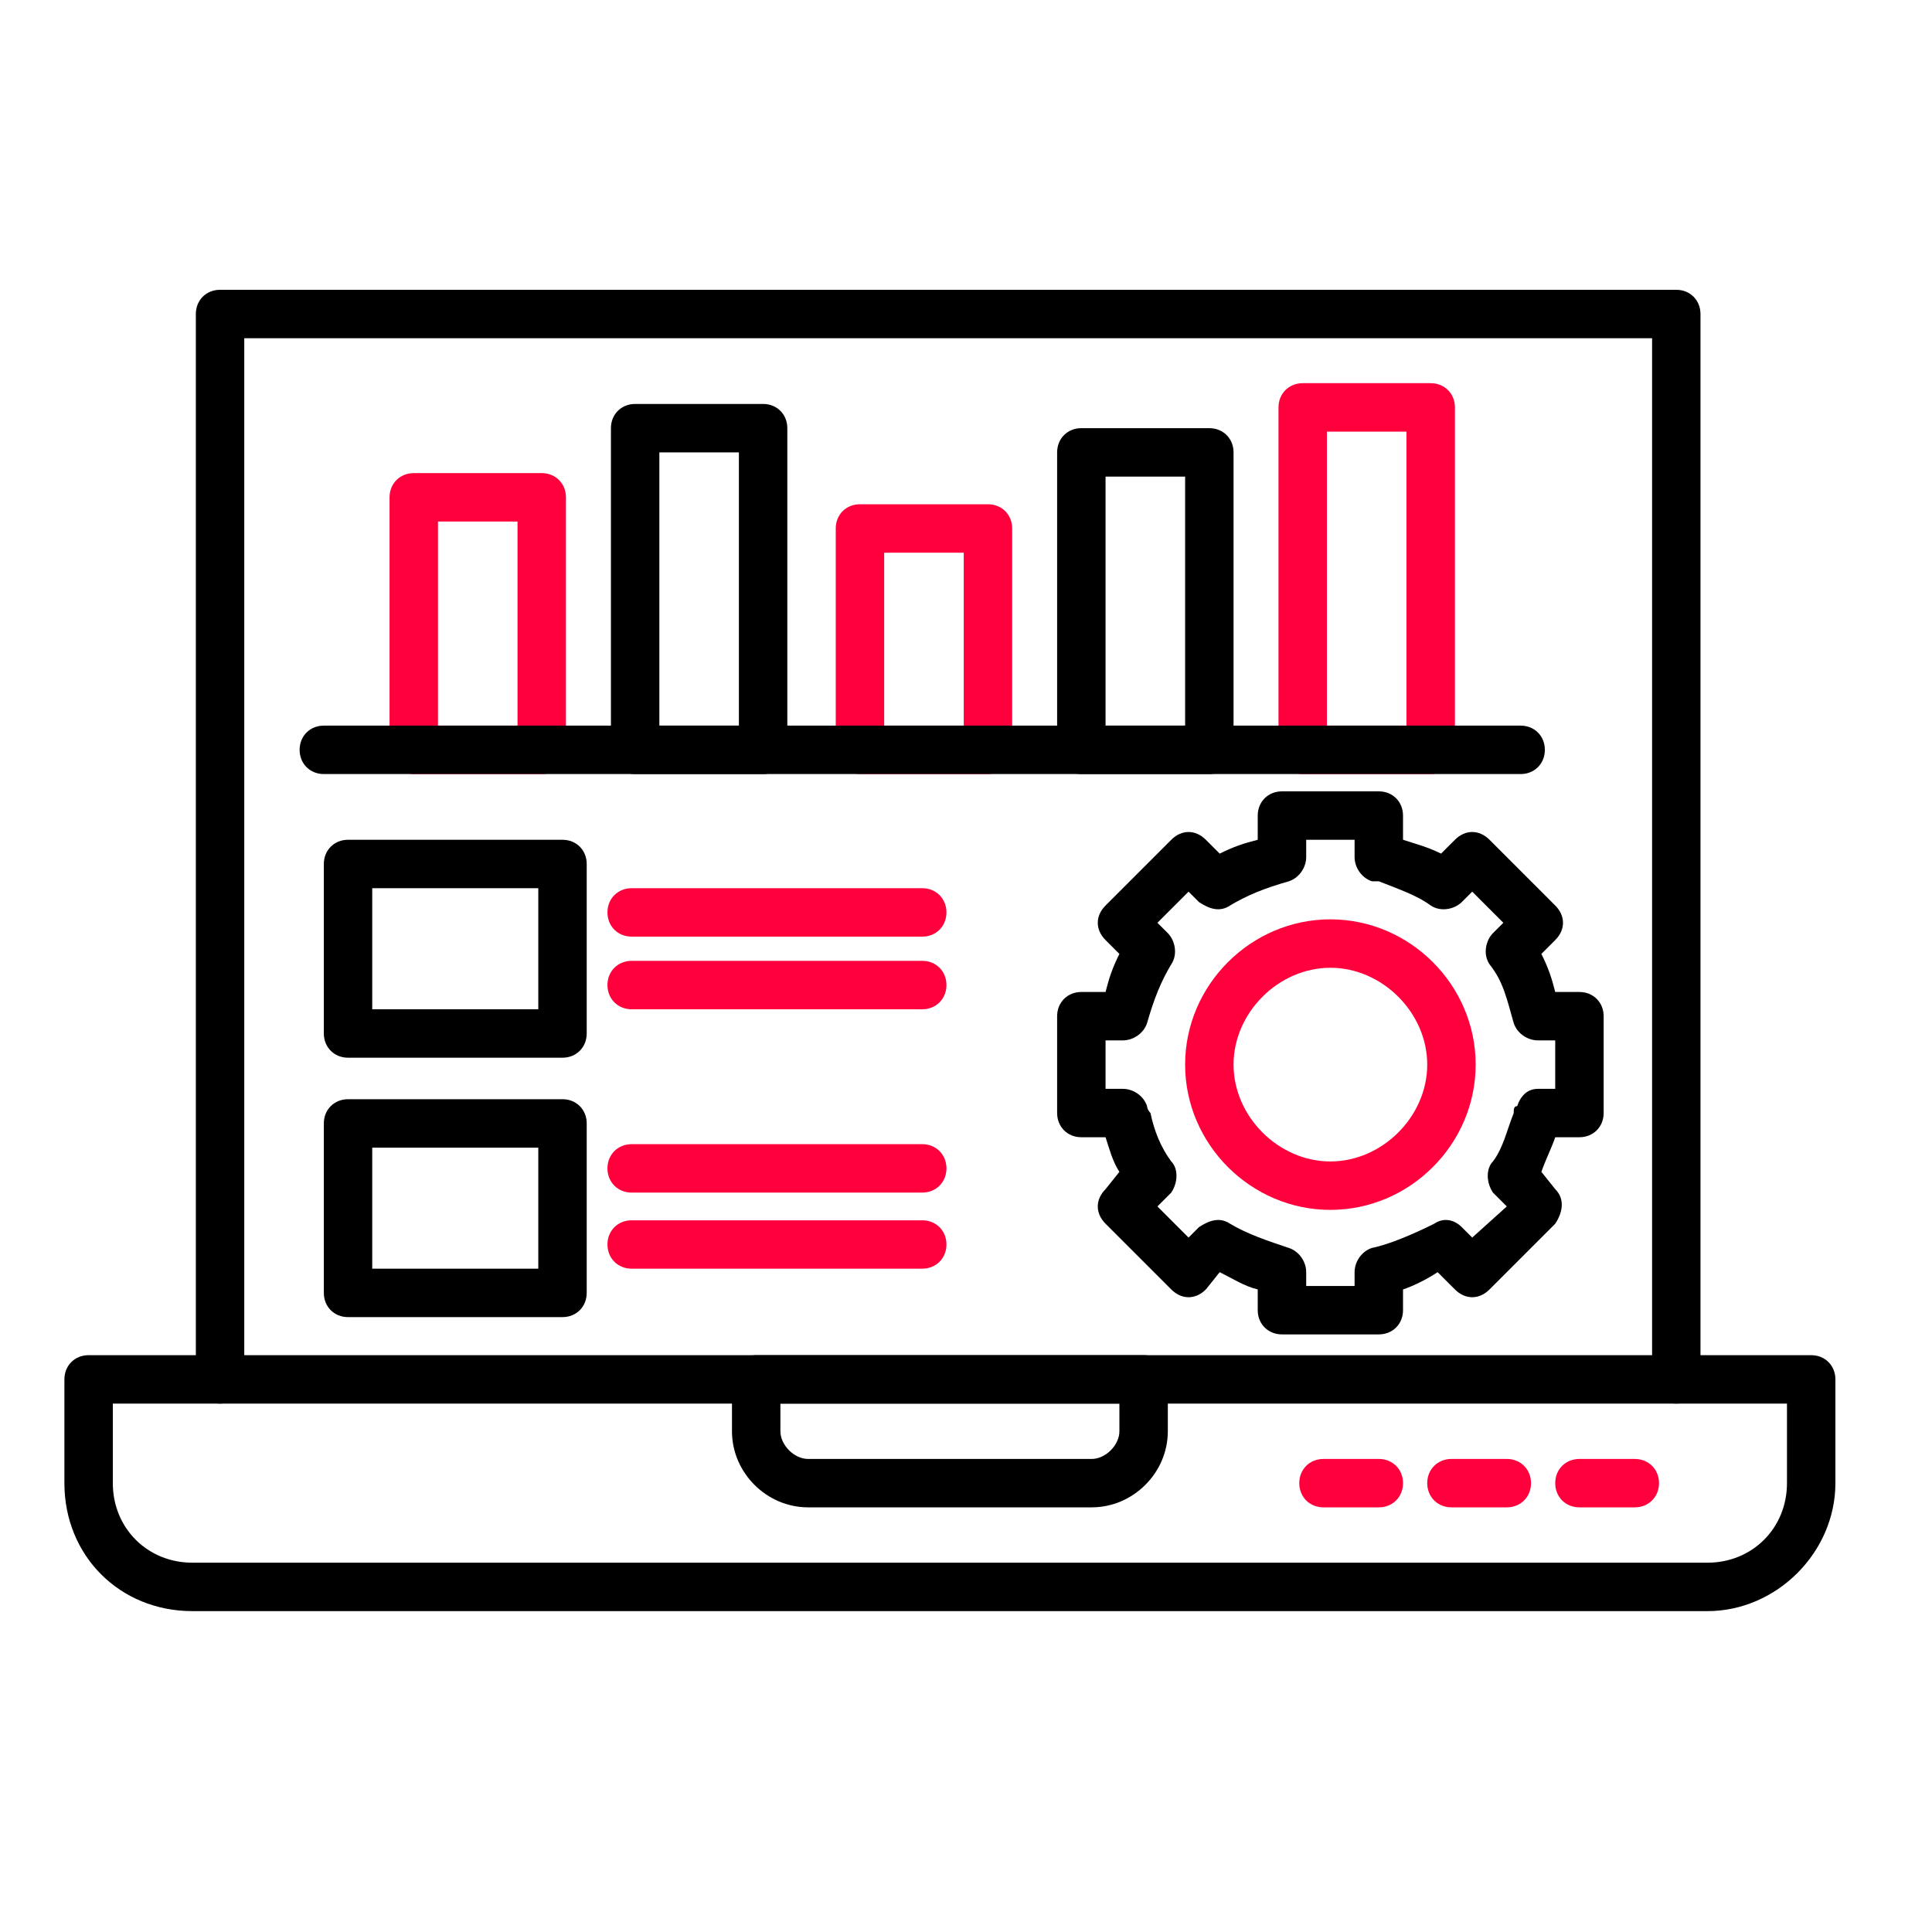 <svg width="60" height="60" viewBox="0 0 60 60" fill="none" xmlns="http://www.w3.org/2000/svg">
<path fill-rule="evenodd" clip-rule="evenodd" d="M52.059 43.59C51.629 43.59 51.307 43.268 51.307 42.838V10.504H7.586V42.838C7.586 43.268 7.264 43.59 6.834 43.59C6.404 43.59 6.082 43.268 6.082 42.838V9.752C6.082 9.322 6.404 9 6.834 9H52.059C52.488 9 52.81 9.322 52.81 9.752V42.838C52.81 43.268 52.488 43.59 52.059 43.59Z" fill="black"/>
<path fill-rule="evenodd" clip-rule="evenodd" d="M53.025 50.035H5.975C3.719 50.035 2 48.316 2 46.06V42.838C2 42.408 2.322 42.086 2.752 42.086H56.248C56.678 42.086 57 42.408 57 42.838V46.06C57 48.209 55.174 50.035 53.025 50.035ZM3.504 43.59V46.06C3.504 47.457 4.578 48.531 5.975 48.531H53.025C54.422 48.531 55.496 47.457 55.496 46.06V43.59H3.504Z" fill="black"/>
<path fill-rule="evenodd" clip-rule="evenodd" d="M33.904 46.812H25.096C23.807 46.812 22.732 45.738 22.732 44.449V42.838C22.732 42.408 23.055 42.086 23.484 42.086H35.516C35.945 42.086 36.268 42.408 36.268 42.838V44.449C36.268 45.738 35.193 46.812 33.904 46.812ZM24.236 43.59V44.449C24.236 44.879 24.666 45.309 25.096 45.309H33.904C34.334 45.309 34.764 44.879 34.764 44.449V43.59H24.236Z" fill="black"/>
<path fill-rule="evenodd" clip-rule="evenodd" d="M50.77 46.812H49.051C48.621 46.812 48.299 46.49 48.299 46.06C48.299 45.631 48.621 45.309 49.051 45.309H50.77C51.199 45.309 51.522 45.631 51.522 46.06C51.522 46.49 51.199 46.812 50.77 46.812Z" fill="#FF003C"/>
<path fill-rule="evenodd" clip-rule="evenodd" d="M46.795 46.812H45.076C44.647 46.812 44.324 46.49 44.324 46.06C44.324 45.631 44.647 45.309 45.076 45.309H46.795C47.225 45.309 47.547 45.631 47.547 46.06C47.547 46.49 47.225 46.812 46.795 46.812Z" fill="#FF003C"/>
<path fill-rule="evenodd" clip-rule="evenodd" d="M42.82 46.812H41.102C40.672 46.812 40.35 46.49 40.35 46.06C40.35 45.631 40.672 45.309 41.102 45.309H42.82C43.25 45.309 43.572 45.631 43.572 46.06C43.572 46.49 43.25 46.812 42.82 46.812Z" fill="#FF003C"/>
<path fill-rule="evenodd" clip-rule="evenodd" d="M16.824 24.039H12.85C12.42 24.039 12.098 23.609 12.098 23.287V15.445C12.098 15.016 12.42 14.693 12.85 14.693H16.824C17.254 14.693 17.576 15.016 17.576 15.445V23.287C17.576 23.717 17.254 24.039 16.824 24.039ZM13.602 22.535H16.072V16.197H13.602V22.535Z" fill="#FF003C"/>
<path fill-rule="evenodd" clip-rule="evenodd" d="M23.699 24.039H19.725C19.295 24.039 18.973 23.717 18.973 23.287V13.297C18.973 12.867 19.295 12.545 19.725 12.545H23.699C24.129 12.545 24.451 12.867 24.451 13.297V23.287C24.451 23.717 24.129 24.039 23.699 24.039ZM20.477 22.535H22.947V14.049H20.477V22.535Z" fill="black"/>
<path fill-rule="evenodd" clip-rule="evenodd" d="M30.682 24.039H26.707C26.277 24.039 25.955 23.609 25.955 23.287V16.412C25.955 15.982 26.277 15.66 26.707 15.66H30.682C31.111 15.66 31.434 15.982 31.434 16.412V23.287C31.434 23.609 31.111 24.039 30.682 24.039ZM27.459 22.535H29.93V17.164H27.459V22.535Z" fill="#FF003C"/>
<path fill-rule="evenodd" clip-rule="evenodd" d="M37.557 24.039H33.582C33.152 24.039 32.83 23.717 32.83 23.287V14.049C32.83 13.619 33.152 13.297 33.582 13.297H37.557C37.986 13.297 38.309 13.619 38.309 14.049V23.287C38.309 23.717 37.986 24.039 37.557 24.039ZM34.334 22.535H36.805V14.801H34.334V22.535Z" fill="black"/>
<path fill-rule="evenodd" clip-rule="evenodd" d="M44.432 24.039H40.457C40.027 24.039 39.705 23.717 39.705 23.287V12.652C39.705 12.223 40.027 11.9 40.457 11.9H44.432C44.861 11.9 45.184 12.223 45.184 12.652V23.287C45.184 23.717 44.861 24.039 44.432 24.039ZM41.209 22.535H43.68V13.404H41.209V22.535Z" fill="#FF003C"/>
<path fill-rule="evenodd" clip-rule="evenodd" d="M47.225 24.039H10.057C9.627 24.039 9.305 23.717 9.305 23.287C9.305 22.857 9.627 22.535 10.057 22.535H47.225C47.654 22.535 47.977 22.857 47.977 23.287C47.977 23.717 47.654 24.039 47.225 24.039Z" fill="black"/>
<path fill-rule="evenodd" clip-rule="evenodd" d="M42.82 41.441H39.812C39.383 41.441 39.06 41.119 39.06 40.69V40.045C38.631 39.938 38.309 39.723 37.879 39.508L37.449 40.045C37.127 40.367 36.697 40.367 36.375 40.045L34.334 38.004C34.012 37.682 34.012 37.252 34.334 36.93L34.764 36.393C34.549 36.07 34.441 35.641 34.334 35.318H33.582C33.152 35.318 32.83 34.996 32.83 34.566V31.559C32.83 31.129 33.152 30.807 33.582 30.807H34.334C34.441 30.377 34.549 30.055 34.764 29.625L34.334 29.195C34.012 28.873 34.012 28.443 34.334 28.121L36.375 26.08C36.697 25.758 37.127 25.758 37.449 26.08L37.879 26.51C38.309 26.295 38.631 26.188 39.06 26.08V25.328C39.06 24.898 39.383 24.576 39.812 24.576H42.82C43.25 24.576 43.572 24.898 43.572 25.328V26.08C43.895 26.188 44.324 26.295 44.754 26.51L45.184 26.08C45.506 25.758 45.935 25.758 46.258 26.08L48.299 28.121C48.621 28.443 48.621 28.873 48.299 29.195L47.869 29.625C48.084 30.055 48.191 30.377 48.299 30.807H49.051C49.48 30.807 49.803 31.129 49.803 31.559V34.566C49.803 34.996 49.48 35.318 49.051 35.318H48.299C48.191 35.641 47.977 36.07 47.869 36.393L48.299 36.93C48.621 37.252 48.514 37.682 48.299 38.004L46.258 40.045C45.935 40.367 45.506 40.367 45.184 40.045L44.647 39.508C44.324 39.723 43.895 39.938 43.572 40.045V40.69C43.572 41.119 43.25 41.441 42.82 41.441ZM40.565 39.938H42.068V39.508C42.068 39.185 42.283 38.863 42.605 38.756C43.143 38.648 43.895 38.326 44.539 38.004C44.861 37.789 45.184 37.897 45.398 38.111L45.721 38.434L46.795 37.467L46.365 37.037C46.15 36.715 46.15 36.285 46.365 36.07C46.688 35.641 46.795 35.103 47.01 34.566C47.01 34.459 47.01 34.352 47.117 34.352C47.225 34.029 47.44 33.815 47.762 33.815H48.299V32.31H47.762C47.44 32.31 47.117 32.096 47.01 31.773C46.795 31.021 46.688 30.484 46.258 29.947C46.043 29.625 46.15 29.195 46.365 28.98L46.688 28.658L45.721 27.691L45.398 28.014C45.184 28.229 44.754 28.336 44.432 28.121C44.002 27.799 43.357 27.584 42.82 27.369C42.713 27.369 42.713 27.369 42.605 27.369C42.283 27.262 42.068 26.939 42.068 26.617V26.08H40.565V26.617C40.565 26.939 40.35 27.262 40.027 27.369C39.275 27.584 38.738 27.799 38.201 28.121C37.879 28.336 37.557 28.229 37.234 28.014L36.912 27.691L35.945 28.658L36.268 28.98C36.482 29.195 36.59 29.625 36.375 29.947C36.053 30.484 35.838 31.021 35.623 31.773C35.516 32.096 35.193 32.31 34.871 32.31H34.334V33.815H34.871C35.193 33.815 35.516 34.029 35.623 34.352C35.623 34.352 35.623 34.459 35.73 34.566C35.838 35.103 36.053 35.641 36.375 36.07C36.59 36.285 36.59 36.715 36.375 37.037L35.945 37.467L36.912 38.434L37.234 38.111C37.557 37.897 37.879 37.789 38.201 38.004C38.738 38.326 39.383 38.541 40.027 38.756C40.35 38.863 40.565 39.185 40.565 39.508V39.938Z" fill="black"/>
<path fill-rule="evenodd" clip-rule="evenodd" d="M41.316 37.574C38.846 37.574 36.805 35.533 36.805 33.062C36.805 30.592 38.846 28.551 41.316 28.551C43.787 28.551 45.828 30.592 45.828 33.062C45.828 35.533 43.787 37.574 41.316 37.574ZM41.316 30.055C39.705 30.055 38.309 31.451 38.309 33.062C38.309 34.674 39.705 36.07 41.316 36.07C42.928 36.07 44.324 34.674 44.324 33.062C44.324 31.451 42.928 30.055 41.316 30.055Z" fill="#FF003C"/>
<path fill-rule="evenodd" clip-rule="evenodd" d="M17.469 32.848H10.809C10.379 32.848 10.057 32.525 10.057 32.096V26.832C10.057 26.402 10.379 26.08 10.809 26.08H17.469C17.898 26.08 18.221 26.402 18.221 26.832V32.096C18.221 32.525 17.898 32.848 17.469 32.848ZM11.56 31.344H16.717V27.584H11.56V31.344Z" fill="black"/>
<path fill-rule="evenodd" clip-rule="evenodd" d="M17.469 40.904H10.809C10.379 40.904 10.057 40.582 10.057 40.152V34.889C10.057 34.459 10.379 34.137 10.809 34.137H17.469C17.898 34.137 18.221 34.459 18.221 34.889V40.152C18.221 40.582 17.898 40.904 17.469 40.904ZM11.56 39.4H16.717V35.641H11.56V39.4Z" fill="black"/>
<path fill-rule="evenodd" clip-rule="evenodd" d="M28.641 29.088H19.617C19.188 29.088 18.865 28.766 18.865 28.336C18.865 27.906 19.188 27.584 19.617 27.584H28.641C29.07 27.584 29.393 27.906 29.393 28.336C29.393 28.766 29.07 29.088 28.641 29.088Z" fill="#FF003C"/>
<path fill-rule="evenodd" clip-rule="evenodd" d="M28.641 31.344H19.617C19.188 31.344 18.865 31.021 18.865 30.592C18.865 30.162 19.188 29.84 19.617 29.84H28.641C29.07 29.84 29.393 30.162 29.393 30.592C29.393 31.021 29.07 31.344 28.641 31.344Z" fill="#FF003C"/>
<path fill-rule="evenodd" clip-rule="evenodd" d="M28.641 37.037H19.617C19.188 37.037 18.865 36.715 18.865 36.285C18.865 35.855 19.188 35.533 19.617 35.533H28.641C29.07 35.533 29.393 35.855 29.393 36.285C29.393 36.715 29.07 37.037 28.641 37.037Z" fill="#FF003C"/>
<path fill-rule="evenodd" clip-rule="evenodd" d="M28.641 39.4H19.617C19.188 39.4 18.865 39.078 18.865 38.648C18.865 38.219 19.188 37.897 19.617 37.897H28.641C29.07 37.897 29.393 38.219 29.393 38.648C29.393 39.078 29.07 39.4 28.641 39.4Z" fill="#FF003C"/>
</svg>
